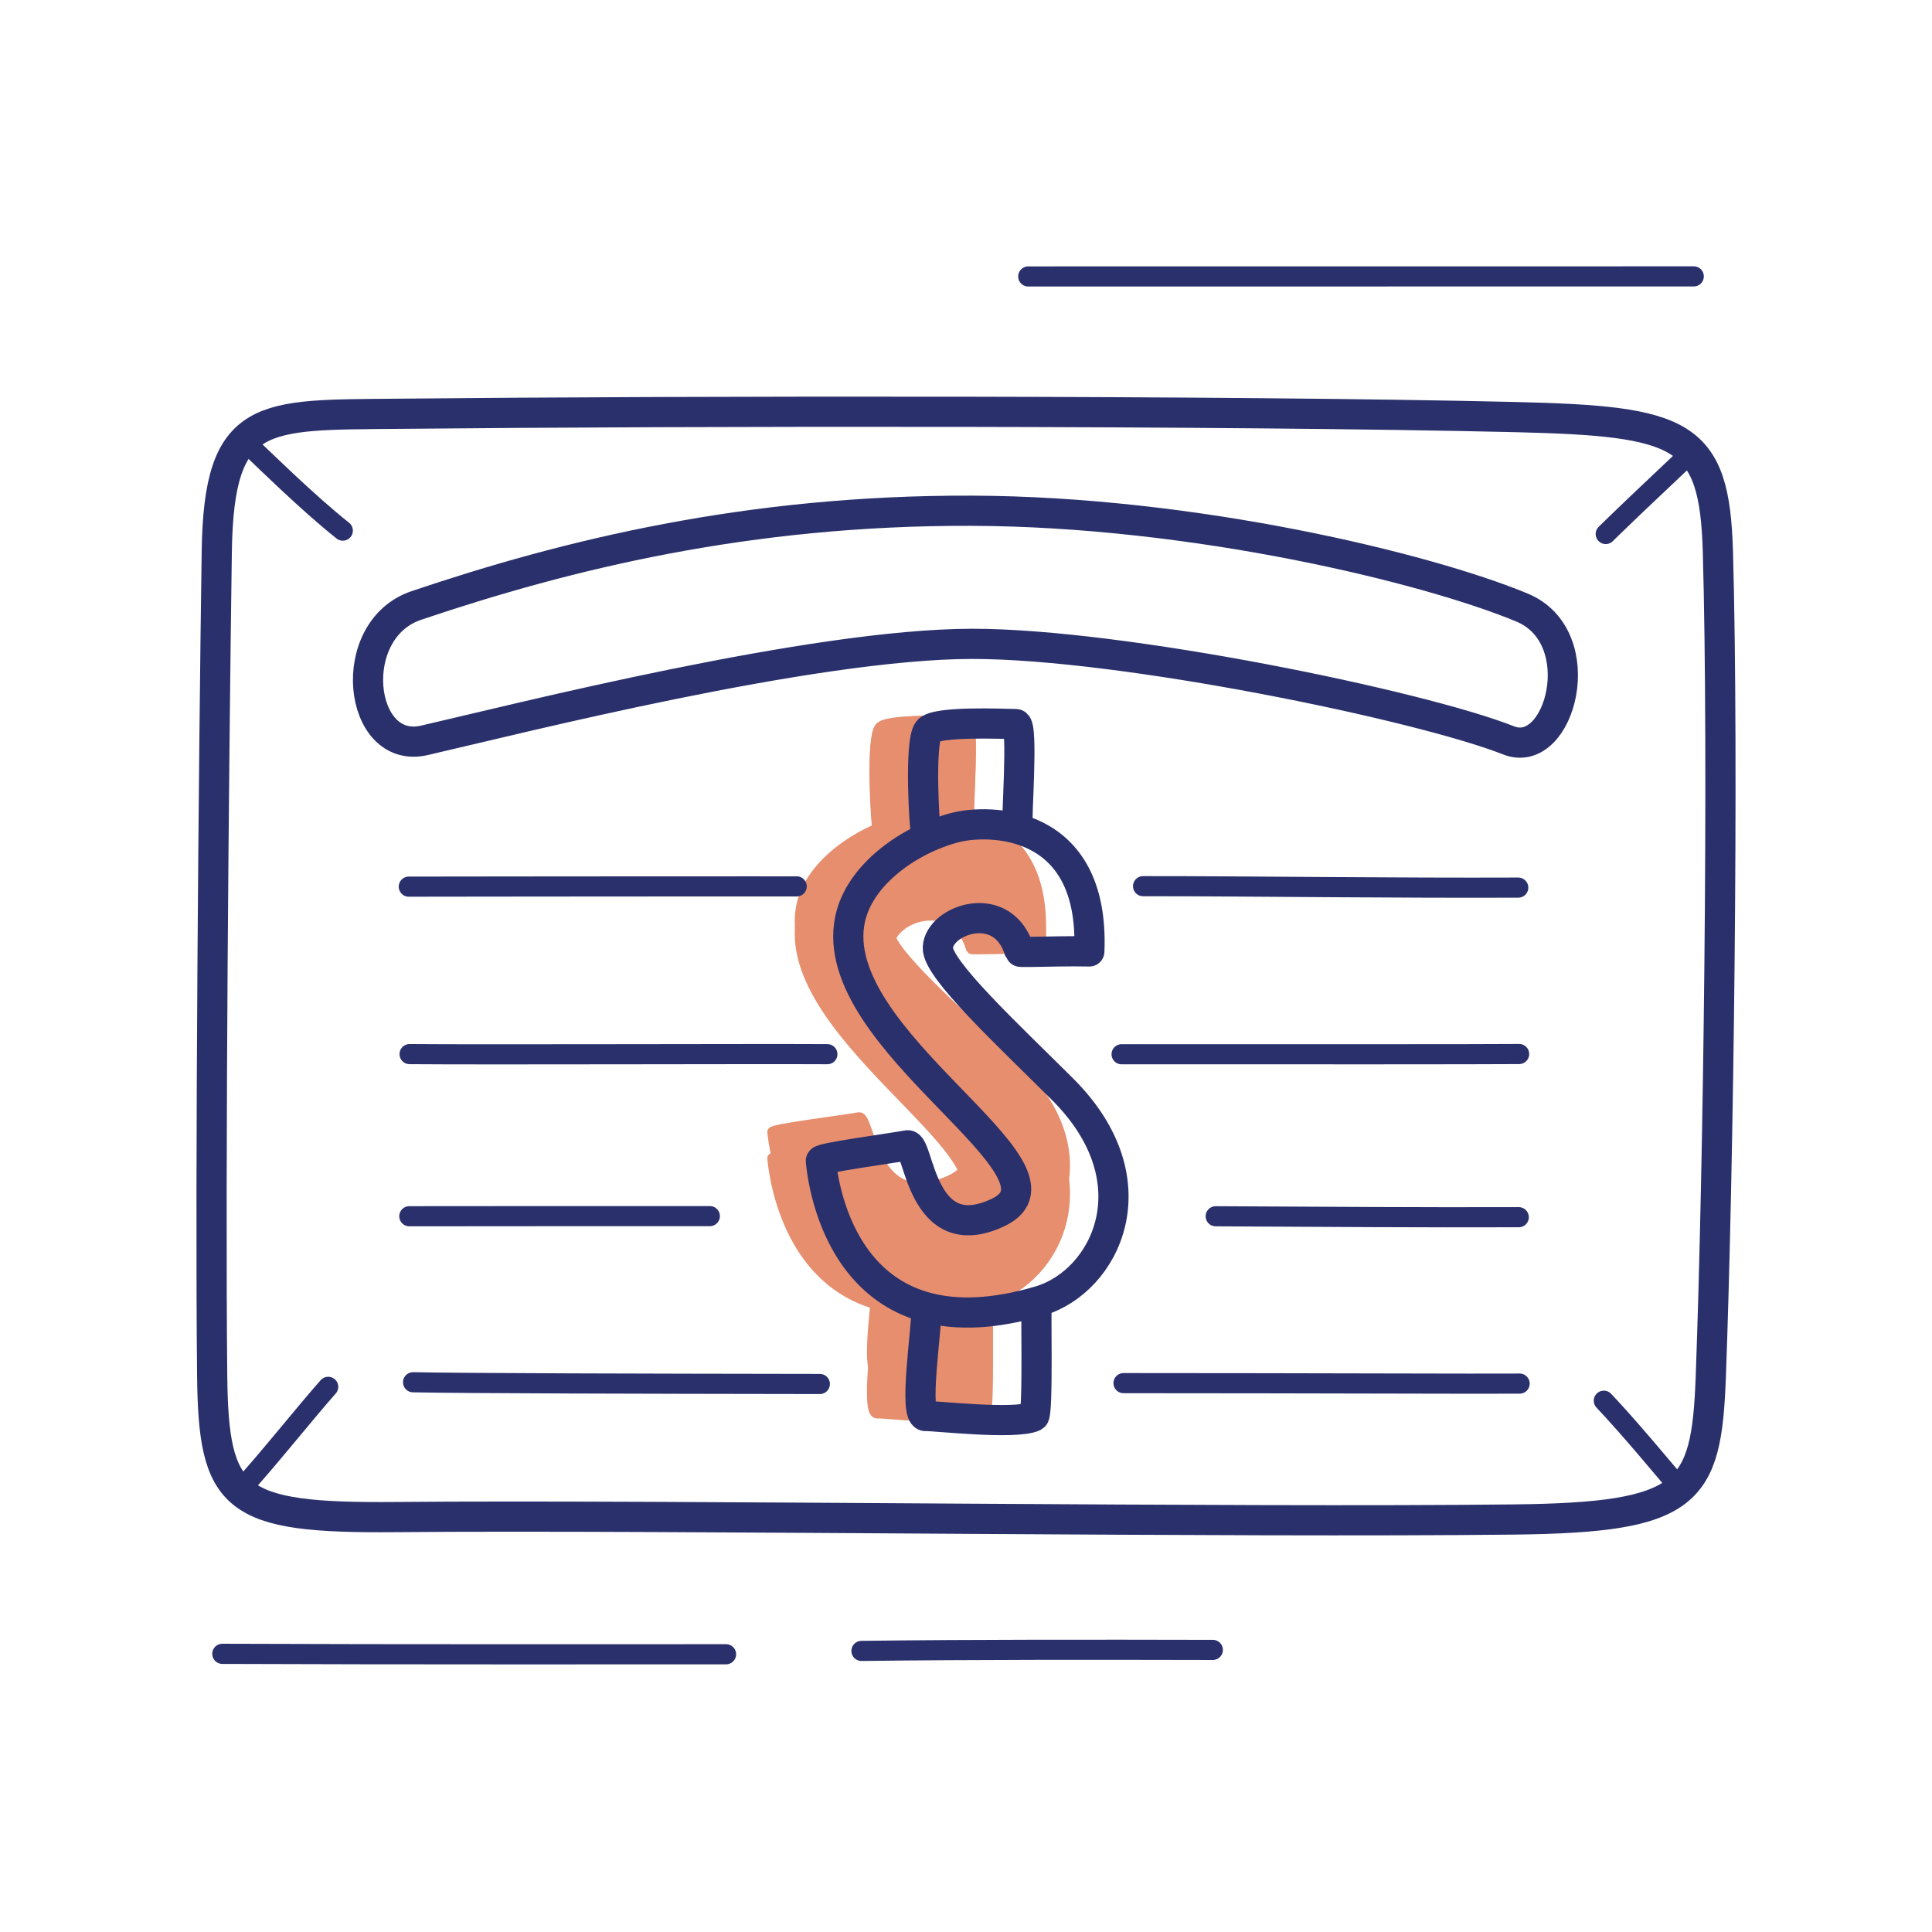 <svg xmlns="http://www.w3.org/2000/svg" width="192" height="192" style="width:100%;height:100%;transform:translate3d(0,0,0);content-visibility:visible" viewBox="0 0 192 192"><defs><mask id="p" mask-type="alpha"><use xmlns:ns1="http://www.w3.org/1999/xlink" ns1:href="#a"/></mask><mask id="o" mask-type="alpha"><use xmlns:ns2="http://www.w3.org/1999/xlink" ns2:href="#b"/></mask><mask id="m" mask-type="alpha"><use xmlns:ns3="http://www.w3.org/1999/xlink" ns3:href="#c"/></mask><mask id="j" mask-type="alpha"><use xmlns:ns4="http://www.w3.org/1999/xlink" ns4:href="#d"/></mask><mask id="i" mask-type="alpha" maskUnits="userSpaceOnUse"><g filter="url(#e)"><path fill="#fff" d="M0 0h192v192H0z" opacity="0"/><use xmlns:ns5="http://www.w3.org/1999/xlink" ns5:href="#f"/></g></mask><clipPath id="g"><path d="M0 0h192v192H0z"/></clipPath><clipPath id="k"><path d="M0 0h192v192H0z"/></clipPath><clipPath id="l"><path d="M0 0h192v192H0z"/></clipPath><clipPath id="h"><path d="M0 0h192v192H0z"/></clipPath><g id="b" style="display:none"><path/><path/><path/><path/><path/><path/></g><g id="d" fill="#434343" style="display:block"><path d="M141.42 71.72a7 7 0 1 1-.11 14c-10.667-.083-25.987-.658-40.754-1.787-14.588-1.115-29.259-2.812-38.278-5.287a7 7 0 0 1 3.704-13.5c7.573 2.077 21.014 3.71 35.641 4.828 14.45 1.105 29.45 1.666 39.797 1.747"/><path d="M141.42 84.145a7 7 0 1 1-.11 14c-10.667-.083-25.987-.658-40.754-1.787-14.588-1.115-29.259-2.812-38.278-5.287a7 7 0 0 1 3.704-13.5c7.573 2.077 21.014 3.71 35.641 4.828 14.45 1.105 29.45 1.666 39.797 1.746"/><path d="M141.42 96.78a7 7 0 1 1-.11 14c-10.667-.083-25.987-.658-40.754-1.787-14.588-1.115-29.259-2.812-38.278-5.287a7 7 0 0 1 3.704-13.5c7.573 2.077 21.014 3.71 35.641 4.828 14.45 1.104 29.45 1.666 39.797 1.746"/><path d="M141.42 108.89a7 7 0 1 1-.11 14c-10.667-.083-25.987-.659-40.754-1.787-14.588-1.115-29.259-2.813-38.278-5.287a7 7 0 0 1 3.704-13.5c7.573 2.077 21.014 3.71 35.641 4.828 14.45 1.104 29.45 1.666 39.797 1.746"/><path d="M141.42 121.035a7 7 0 1 1-.11 14c-10.667-.083-25.987-.659-40.754-1.787-14.588-1.115-29.259-2.813-38.278-5.287a7 7 0 0 1 3.704-13.5c7.573 2.077 21.014 3.71 35.641 4.828 14.45 1.104 29.45 1.666 39.797 1.746"/><path d="M141.42 132.585a7 7 0 1 1-.11 14c-10.667-.083-25.987-.659-40.754-1.787-14.588-1.115-29.259-2.813-38.278-5.287a7 7 0 0 1 3.704-13.5c7.573 2.077 21.014 3.71 35.641 4.828 14.45 1.104 29.45 1.666 39.797 1.746"/></g><g id="f" fill="#434343" style="display:block"><path d="M141.42 140.53a7 7 0 1 0-.11-14c-10.667.083-25.987.658-40.754 1.786-14.588 1.115-29.259 2.813-38.278 5.287a7 7 0 0 0 3.704 13.5c7.573-2.076 21.014-3.71 35.641-4.827 14.45-1.105 29.45-1.666 39.797-1.747"/><path d="M141.42 128.104a7 7 0 1 0-.11-14c-10.667.084-25.987.66-40.754 1.787-14.588 1.116-29.259 2.813-38.278 5.288a7 7 0 0 0 3.704 13.5c7.573-2.077 21.014-3.71 35.641-4.828 14.45-1.105 29.45-1.666 39.797-1.747"/><path d="M141.42 115.47a7 7 0 1 0-.11-14c-10.667.083-25.987.658-40.754 1.787-14.588 1.115-29.259 2.812-38.278 5.287a7 7 0 0 0 3.704 13.5c7.573-2.077 21.014-3.71 35.641-4.828 14.45-1.105 29.45-1.666 39.797-1.747"/><path d="M141.42 103.36a7 7 0 1 0-.11-14c-10.667.083-25.987.658-40.754 1.787-14.588 1.115-29.259 2.812-38.278 5.287a7 7 0 0 0 3.704 13.5c7.573-2.077 21.014-3.71 35.641-4.828 14.45-1.105 29.45-1.666 39.797-1.747"/><path d="M141.42 91.215a7 7 0 1 0-.11-14c-10.667.083-25.987.658-40.754 1.787-14.588 1.115-29.259 2.812-38.278 5.287a7 7 0 0 0 3.704 13.5c7.573-2.077 21.014-3.71 35.641-4.828 14.45-1.105 29.45-1.666 39.797-1.746"/><path d="M141.42 79.665a7 7 0 1 0-.11-14c-10.667.083-25.987.658-40.754 1.787-14.588 1.115-29.259 2.812-38.278 5.287a7 7 0 0 0 3.704 13.5c7.573-2.077 21.014-3.71 35.641-4.828 14.45-1.104 29.45-1.666 39.797-1.746"/></g><path id="a" style="display:none"/><path id="c" style="display:none"/><filter id="e" width="100%" height="100%" x="0%" y="0%" filterUnits="objectBoundingBox"><feComponentTransfer in="SourceGraphic"><feFuncA tableValues="1.0 0.0" type="table"/></feComponentTransfer></filter></defs><g clip-path="url(#g)"><g clip-path="url(#h)" style="display:block"><g mask="url(#i)" style="display:block"><path fill="#E68E6E" d="M98.214 125.89c-.138-.133.174 10.285-.295 10.487-1.853.802-9.97-.086-10.741-.042-1.233.07.102-8.193.069-9.886" class="secondary"/><path fill="none" stroke="#E68E6E" stroke-linecap="round" stroke-linejoin="round" stroke-width=".997" d="M98.214 125.89c-.138-.133.174 10.285-.295 10.487-1.853.802-9.97-.086-10.741-.042-1.233.07.102-8.193.069-9.886" class="secondary"/><path fill="#E68E6E" d="M96.314 81.112c-.173-.166.589-9.426-.18-9.434-1.122-.013-7.967-.31-8.712.616-.903 1.123-.356 9.369-.228 9.411" class="secondary"/><path fill="none" stroke="#E68E6E" stroke-linecap="round" stroke-linejoin="round" stroke-width=".997" d="M96.314 81.112c-.173-.166.589-9.426-.18-9.434-1.122-.013-7.967-.31-8.712.616-.903 1.123-.356 9.369-.228 9.411" class="secondary"/><path fill="#E68E6E" d="M90.082 81.35c3.272-.801 13.893-.924 13.353 11.571-2.728-.066-6.892.119-6.924.016-1.595-5.125-8-2.991-8.134-.379-.102 1.994 6.984 8.166 12.39 13.231 9.232 8.652 4.244 17.978-2.257 19.788-18.332 5.103-21.376-9.225-21.755-13.086-.028-.288 6.861-1.147 8.601-1.453 1.171-.206 1.283 9.702 8.994 6.284 8.76-3.884-17.251-16.055-14.691-27.418.945-4.197 5.929-7.452 10.423-8.554" class="secondary"/><path fill="none" stroke="#E68E6E" stroke-linecap="round" stroke-linejoin="round" stroke-width="1.001" d="M90.082 81.35c3.272-.801 13.893-.924 13.353 11.571-2.728-.066-6.892.119-6.924.016-1.595-5.125-8-2.991-8.134-.379-.102 1.994 6.984 8.166 12.39 13.231 9.232 8.652 4.244 17.978-2.257 19.788-18.332 5.103-21.376-9.225-21.755-13.086-.028-.288 6.861-1.147 8.601-1.453 1.171-.206 1.283 9.702 8.994 6.284 8.76-3.884-17.251-16.055-14.691-27.418.945-4.197 5.929-7.452 10.423-8.554" class="secondary"/></g><g mask="url(#j)" style="display:block"><path fill="#E68E6E" d="M98.215 129.356c-.139-.141.173 10.937-.296 11.153-1.853.853-9.971-.091-10.742-.045-1.233.075.104-8.713.07-10.513" class="secondary"/><path fill="none" stroke="#E68E6E" stroke-linecap="round" stroke-linejoin="round" stroke-width=".997" d="M98.215 129.356c-.139-.141.173 10.937-.296 11.153-1.853.853-9.971-.091-10.742-.045-1.233.075.104-8.713.07-10.513" class="secondary"/><path fill="#E68E6E" d="M96.314 81.732c-.173-.176.589-10.024-.18-10.034-1.123-.013-7.968-.33-8.712.655-.903 1.194-.357 9.964-.228 10.01" class="secondary"/><path fill="none" stroke="#E68E6E" stroke-linecap="round" stroke-linejoin="round" stroke-width=".997" d="M96.314 81.732c-.173-.176.589-10.024-.18-10.034-1.123-.013-7.968-.33-8.712.655-.903 1.194-.357 9.964-.228 10.01" class="secondary"/><path fill="#E68E6E" d="M90.082 81.985c3.273-.853 13.893-.983 13.353 12.307-2.729-.072-6.892.126-6.923.016-1.595-5.45-8.001-3.182-8.135-.403-.102 2.12 6.983 8.685 12.389 14.072 9.233 9.203 4.245 19.121-2.256 21.046-18.332 5.428-21.377-9.81-21.755-13.918-.028-.307 6.861-1.22 8.601-1.545 1.172-.22 1.283 10.318 8.994 6.683 8.76-4.13-17.25-17.076-14.691-29.16.946-4.464 5.929-7.926 10.423-9.098" class="secondary"/><path fill="none" stroke="#E68E6E" stroke-linecap="round" stroke-linejoin="round" stroke-width="1.001" d="M90.082 81.985c3.273-.853 13.893-.983 13.353 12.307-2.729-.072-6.892.126-6.923.016-1.595-5.45-8.001-3.182-8.135-.403-.102 2.12 6.983 8.685 12.389 14.072 9.233 9.203 4.245 19.121-2.256 21.046-18.332 5.428-21.377-9.81-21.755-13.918-.028-.307 6.861-1.22 8.601-1.545 1.172-.22 1.283 10.318 8.994 6.683 8.76-4.13-17.25-17.076-14.691-29.16.946-4.464 5.929-7.926 10.423-9.098" class="secondary"/></g><path fill="none" stroke="#2A306B" stroke-linecap="round" stroke-linejoin="round" stroke-width="2.004" d="M31.68.108c-6.172 0-33.368.03-50.059-.042" class="primary" style="display:block" transform="translate(40.473 164.29)"/><path fill="none" stroke="#2A306B" stroke-linecap="round" stroke-linejoin="round" stroke-width="2" d="M10.669-.042c-11.71-.023-23.396-.044-34.918.1" class="primary" style="display:block" transform="translate(109.86 164.008)"/><path fill="none" stroke="#2A306B" stroke-linecap="round" stroke-linejoin="round" stroke-width="2" d="M38.906-.003c-15.979 0-45.462.004-66.14.006" class="primary" style="display:block" transform="translate(129.419 27.47)"/><path fill="none" stroke="#2A306B" stroke-linecap="round" stroke-linejoin="round" stroke-width="3" d="M-74.915-40.648c.128-12.466 2.093-14.261 18.254-14.117 13.679.122 35.257-.035 56.915-.169 20.076-.124 40.22-.229 54.205-.072 17.418.195 19.125 2.539 19.556 14.142.778 20.996 1.297 61.308.707 82.037-.336 11.805-3.43 12.985-20.211 13.38-14.263.335-34.432.487-54.588.523-21.08.037-42.146-.053-56.424-.197-13.445-.136-17.753.393-17.957-13.698-.302-20.838-.666-61.328-.457-81.829" class="primary" style="display:block" transform="matrix(1 0 0 -1 96 96)"/><path fill="none" stroke="#2A306B" stroke-linecap="round" stroke-linejoin="round" stroke-width="2" d="M4.716 4.287C2.921 2.856 1.041 1.164-.779-.538c-1.367-1.279-2.7-2.564-3.937-3.749" class="primary" style="display:block" transform="translate(29.351 48.446)"/><path fill="none" stroke="#2A306B" stroke-linecap="round" stroke-linejoin="round" stroke-width="2" d="M4.325-5.072C3.213-3.817 1.807-2.122.377-.404c-1.679 2.017-3.392 4.066-4.702 5.476" class="primary" style="display:block" transform="translate(28.291 142.895)"/><path fill="none" stroke="#2A306B" stroke-linecap="round" stroke-linejoin="round" stroke-width="2" d="M3.749 4.309C3.174 3.644 1.85 2.047.314.254-.998-1.278-2.464-2.952-3.749-4.309" class="primary" style="display:block" transform="translate(163.135 143.51)"/><path fill="none" stroke="#2A306B" stroke-linecap="round" stroke-linejoin="round" stroke-width="2" d="M-4.21 4.016A373 373 0 0 1 .342-.35c1.333-1.263 2.67-2.525 3.868-3.666" class="primary" style="display:block" transform="translate(163.787 49.051)"/><path fill="none" stroke="#2A306B" stroke-linecap="round" stroke-linejoin="round" stroke-width="2.998" d="M7.871-.255c0-.198-7.531 7.933-8.017 7.759C-2.067 6.816-7.204.459-7.787-.047c-.933-.81 6.173-6.151 7.409-7.46" class="primary" style="display:none" transform="rotate(-44.421 214.49 -51.856)"/><path fill="none" stroke="#2A306B" stroke-linecap="round" stroke-linejoin="round" stroke-width="2.998" d="M7.871-.255c0-.198-7.531 7.933-8.017 7.759C-2.067 6.816-7.204.459-7.787-.047c-.933-.81 6.173-6.151 7.409-7.46" class="primary" style="display:block" transform="rotate(-44.421 214.49 -51.856)"/><path fill="none" stroke="#2A306B" stroke-linecap="round" stroke-linejoin="round" stroke-width="2.998" d="M.016 6.464c0-.247 7.437-6.748 6.895-7.293-.793-.795-5.46-5.813-6.681-5.63C-1.251-6.238-6.999.408-6.939.53" class="primary" style="display:none" transform="rotate(-44.421 143.066 -79.6)"/><path fill="none" stroke="#2A306B" stroke-linecap="round" stroke-linejoin="round" stroke-width="2.998" d="M.016 6.464c0-.247 7.437-6.748 6.895-7.293-.793-.795-5.46-5.813-6.681-5.63C-1.251-6.238-6.999.408-6.939.53" class="primary" style="display:block" transform="rotate(-44.421 143.066 -79.6)"/><path fill="none" stroke="#2A306B" stroke-linecap="round" stroke-linejoin="round" stroke-width="3" d="M.43-17.543q.423.529.845 1.125c-2.207 1.606-5.387 4.3-5.479 4.232-4.586-3.349-8.283 2.353-6.695 4.638C-9.688-5.805-.07-4.918 7.499-3.941 20.428-2.272 22.518 8.632 18.536 14.12 7.31 29.595-4.391 19.369-7.194 16.343c-.209-.226 4.696-5.149 5.878-6.467.795-.888 7.305 7.399 11.203-.182C14.316 1.08-14.196 6.668-19.532-4.473c-1.97-4.115-.129-9.897 2.72-13.565q0 0 0 0c1.999-2.573 9.814-8.77 17.242.495" class="primary" style="display:none" transform="rotate(37.548 -108.463 196.43)"/><path fill="none" stroke="#2A306B" stroke-linecap="round" stroke-linejoin="round" stroke-width="3" d="M-3.354-12.801c-.498.393-.822.636-.85.615-4.586-3.349-8.283 2.353-6.695 4.638C-9.688-5.805-.07-4.918 7.499-3.941 20.428-2.272 22.518 8.632 18.536 14.12 7.31 29.595-4.391 19.369-7.194 16.343c-.209-.226 4.696-5.149 5.878-6.467.795-.888 7.305 7.399 11.203-.182C14.316 1.08-14.196 6.668-19.532-4.473c-1.97-4.115-.129-9.897 2.72-13.565q0 0 0 0c2.075-2.671 10.416-9.246 18.087 1.62-1.525 1.11-3.514 2.739-4.629 3.617" class="primary" style="display:block" transform="rotate(37.548 -108.463 196.43)"/><path fill="none" stroke="#2A306B" stroke-linecap="round" stroke-linejoin="round" stroke-width="2" d="M19.683.019C17.67.035 12.749.024 5.931.009-1-.007-9.892-.027-19.683-.028" class="primary" style="display:block" transform="translate(131.337 137.482)"/><path fill="none" stroke="#2A306B" stroke-linecap="round" stroke-linejoin="round" stroke-width="2" d="M15.059.042C10.484.06 5.411.049.34.028-4.992.006-10.319-.027-15.059-.051" class="primary" style="display:block" transform="translate(135.874 120.922)"/><path fill="none" stroke="#2A306B" stroke-linecap="round" stroke-linejoin="round" stroke-width="2" d="M19.754-.013C17.697.003 12.778.01 5.906.012-.989.014-9.849.012-19.754.01" class="primary" style="display:block" transform="translate(131.216 104.76)"/><path fill="none" stroke="#2A306B" stroke-linecap="round" stroke-linejoin="round" stroke-width="2" d="M18.643.068C12.519.092 6.13.06.102.021c-7.089-.046-13.678-.104-18.745-.096" class="primary" style="display:block" transform="translate(132.24 88.142)"/><path fill="none" stroke="#2A306B" stroke-linecap="round" stroke-linejoin="round" stroke-width="2" d="M20.213.086C11.022.074 2.327.056-4.709.03c-7.569-.028-13.22-.067-15.504-.116" class="primary" style="display:block" transform="translate(61.263 137.453)"/><path fill="none" stroke="#2A306B" stroke-linecap="round" stroke-linejoin="round" stroke-width="2" d="M14.933-.005H-.24C-5.908-.004-11.078 0-14.933.006" class="primary" style="display:block" transform="translate(55.61 120.862)"/><path fill="none" stroke="#2A306B" stroke-linecap="round" stroke-linejoin="round" stroke-width="2" d="M20.759-.003C17.378-.023 8.911-.008.337.003c-8.603.012-17.312.02-21.096-.013" class="primary" style="display:block" transform="translate(61.464 104.766)"/><path fill="none" stroke="#2A306B" stroke-linecap="round" stroke-linejoin="round" stroke-width="2" d="M19.274-.012a23830 23830 0 0 0-38.548.025" class="primary" style="display:block" transform="translate(59.901 88.101)"/><path fill="none" stroke="#2A306B" stroke-linecap="round" stroke-linejoin="round" stroke-width="3" d="M-53.98 11.299c-5.137 2.029-8.378-10.269-1.338-13.197 9.499-3.951 32.659-9.552 54.694-9.625 22.226-.073 40.246 4.367 55.198 9.417 7.195 2.43 5.773 14.915-.796 13.404C44.492 9.162 15.213 1.723-.648 1.706c-14.9-.016-44.531 6.116-53.332 9.593" class="primary" style="display:block" transform="matrix(-1 0 0 1 95.944 62.279)"/></g><g clip-path="url(#k)" style="display:none"><path fill="none" class="primary" style="display:none"/><path fill="none" class="primary" style="display:none"/><path fill="none" class="primary" style="display:none"/><g clip-path="url(#l)" mask="url(#m)" style="display:none"><g mask="url(#o)" style="display:none"><path class="secondary"/><path fill="none" class="secondary"/><path class="secondary"/><path fill="none" class="secondary"/><path class="secondary"/><path fill="none" class="secondary"/></g><path fill="none" class="primary" style="display:none"/><path fill="none" class="primary" style="display:none"/><path fill="none" class="primary" style="display:none"/></g><path fill="none" class="primary" style="display:none"/><path fill="none" class="primary" style="display:none"/><path fill="none" class="primary" style="display:none"/><path fill="none" class="primary" style="display:none"/><path fill="none" class="primary" style="display:none"/><path fill="none" class="primary" style="display:none"/><path fill="none" class="primary" style="display:none"/><path fill="none" class="primary" style="display:none"/><path fill="none" class="primary" style="display:none"/><path fill="none" class="primary" style="display:none"/><path fill="none" class="primary" style="display:none"/><path fill="none" class="primary" style="display:none"/><path fill="none" class="primary" style="display:none"/><g mask="url(#p)" style="display:none"><path fill="none" class="primary"/></g></g></g></svg>